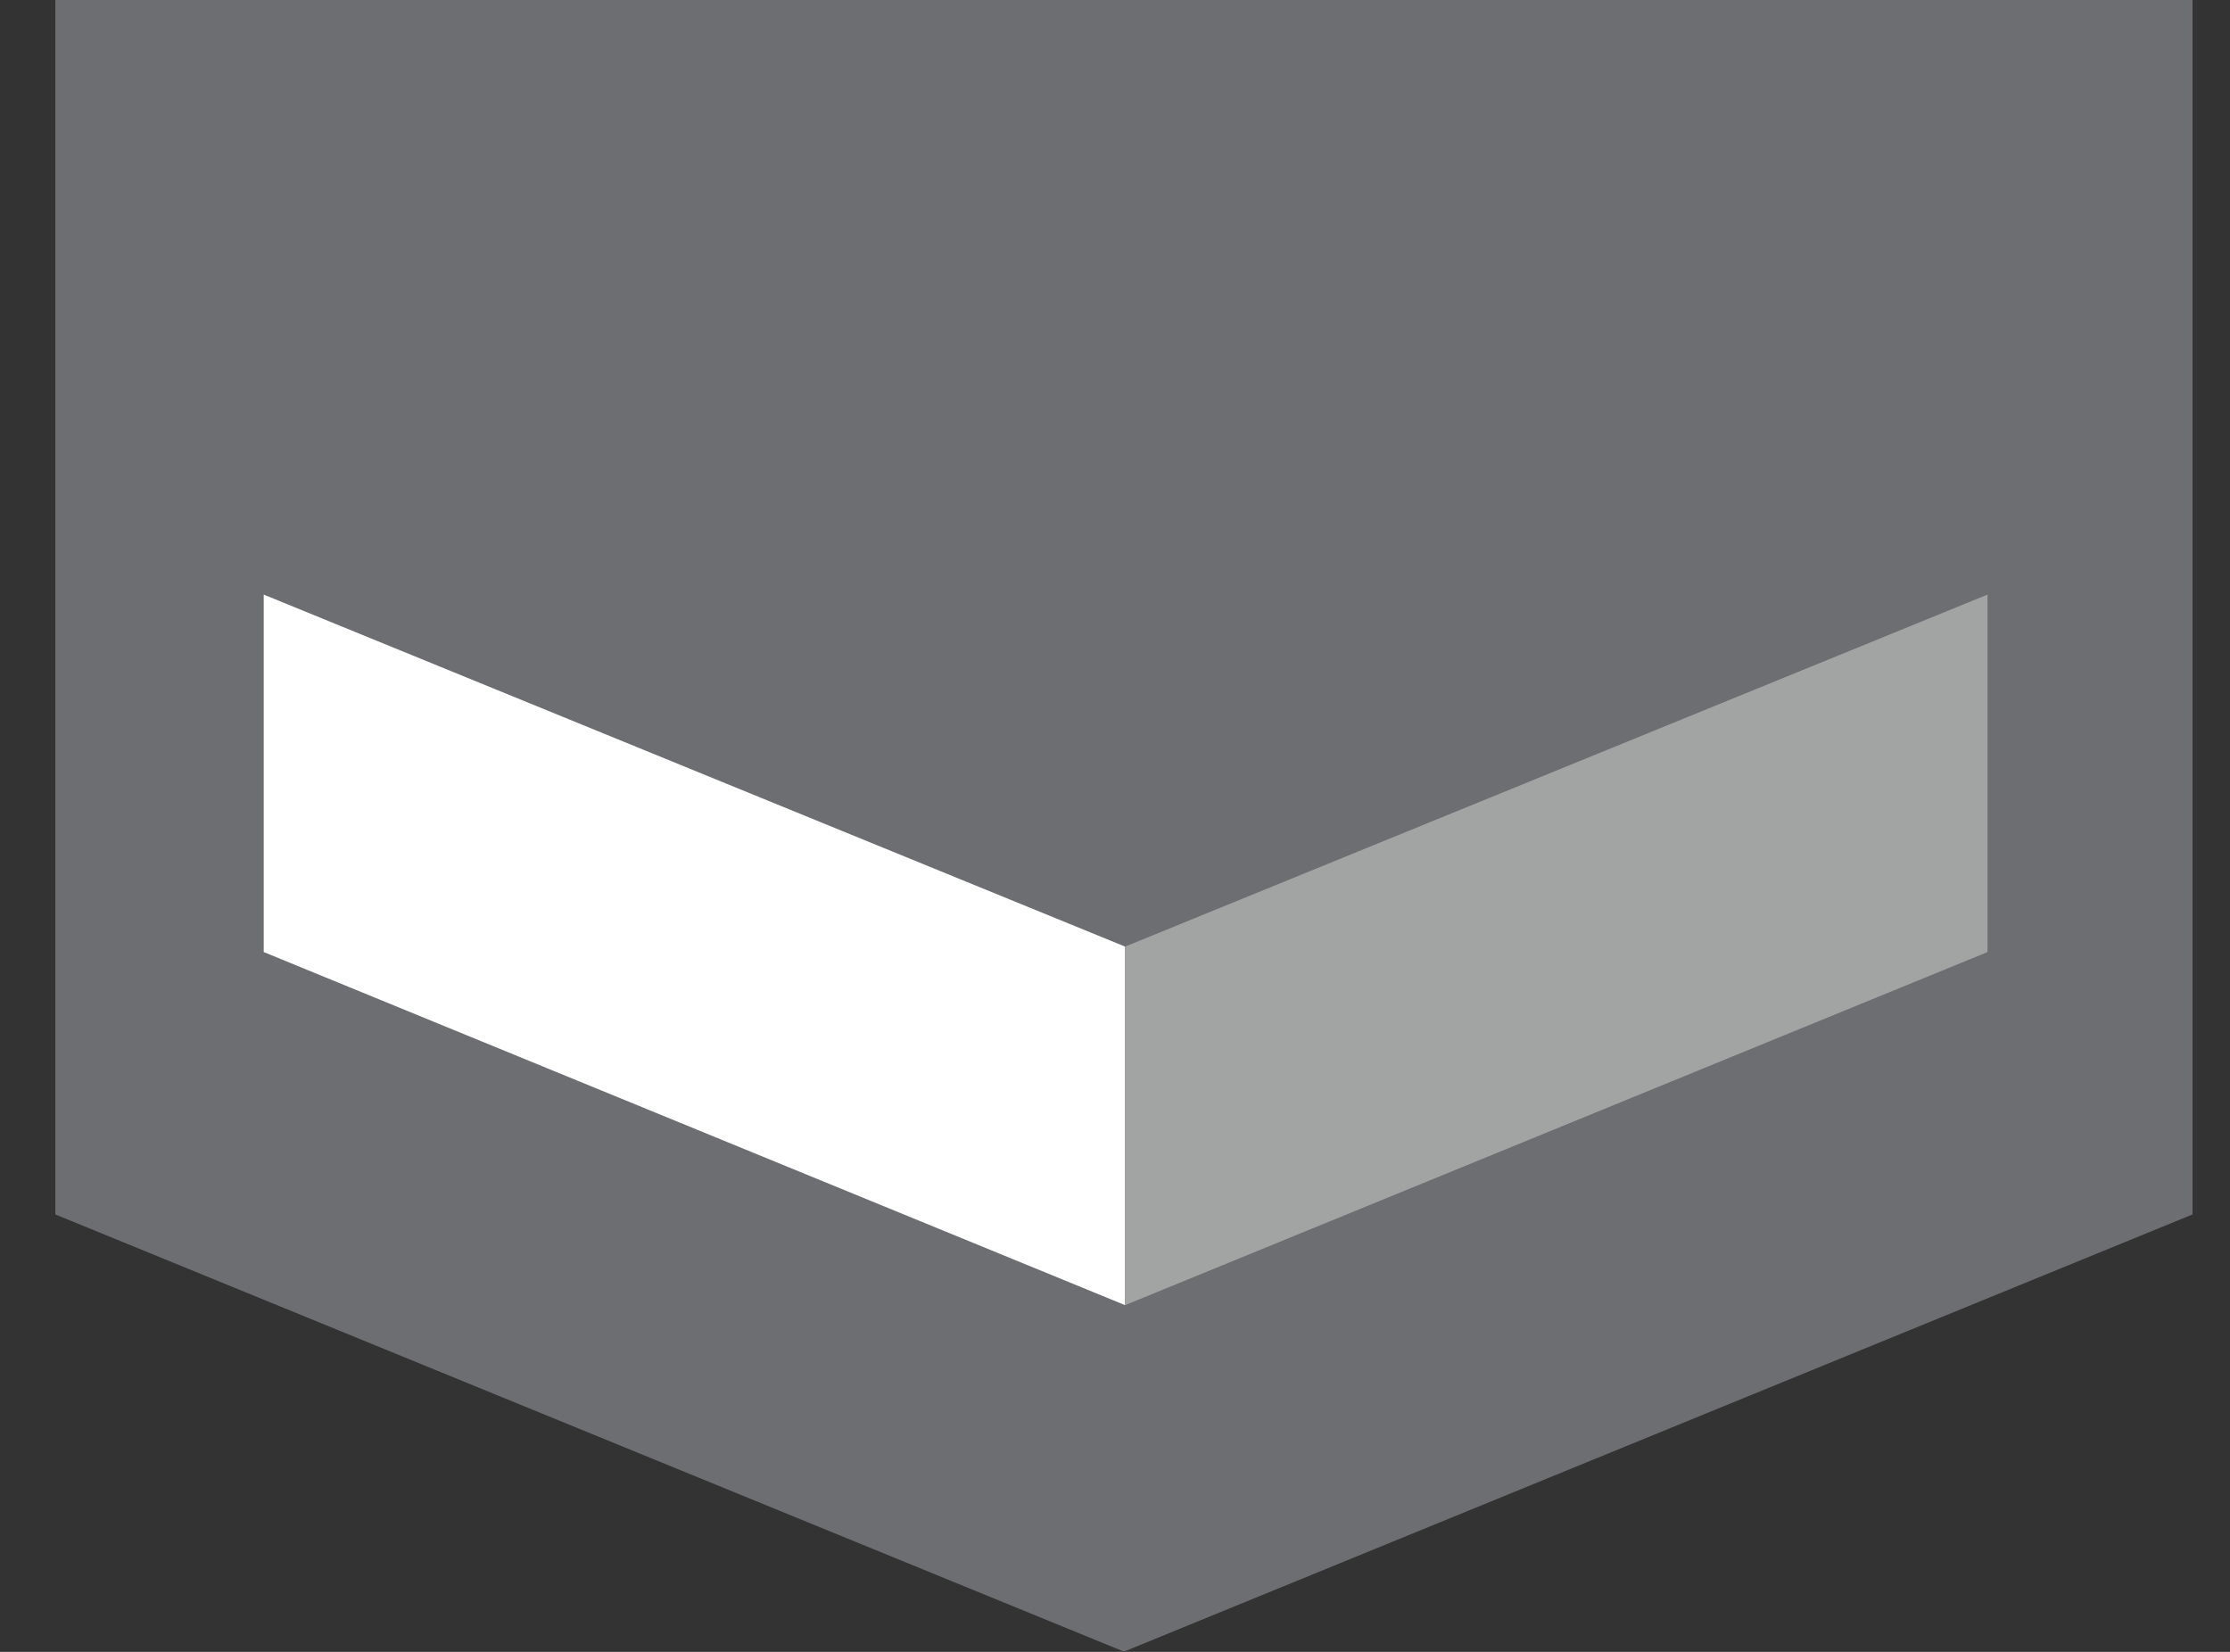 <svg width="27" height="20" viewBox="0 0 27 20" fill="none" xmlns="http://www.w3.org/2000/svg">
<rect x="0" y="0" width="27" height="20" fill="#333333" stroke="none"/>
<path d="M0.67 0V14.704L13.608 19.997L26.546 14.704V0H0.67Z" fill="#6D6E71"/>
<path d="M13.622 15.802L3.193 11.527V7.199L13.622 11.461V15.802Z" fill="white"/>
<path d="M13.622 15.802L24.064 11.527V7.199L13.622 11.461V15.802Z" fill="#A2A4A3"/>
</svg>
